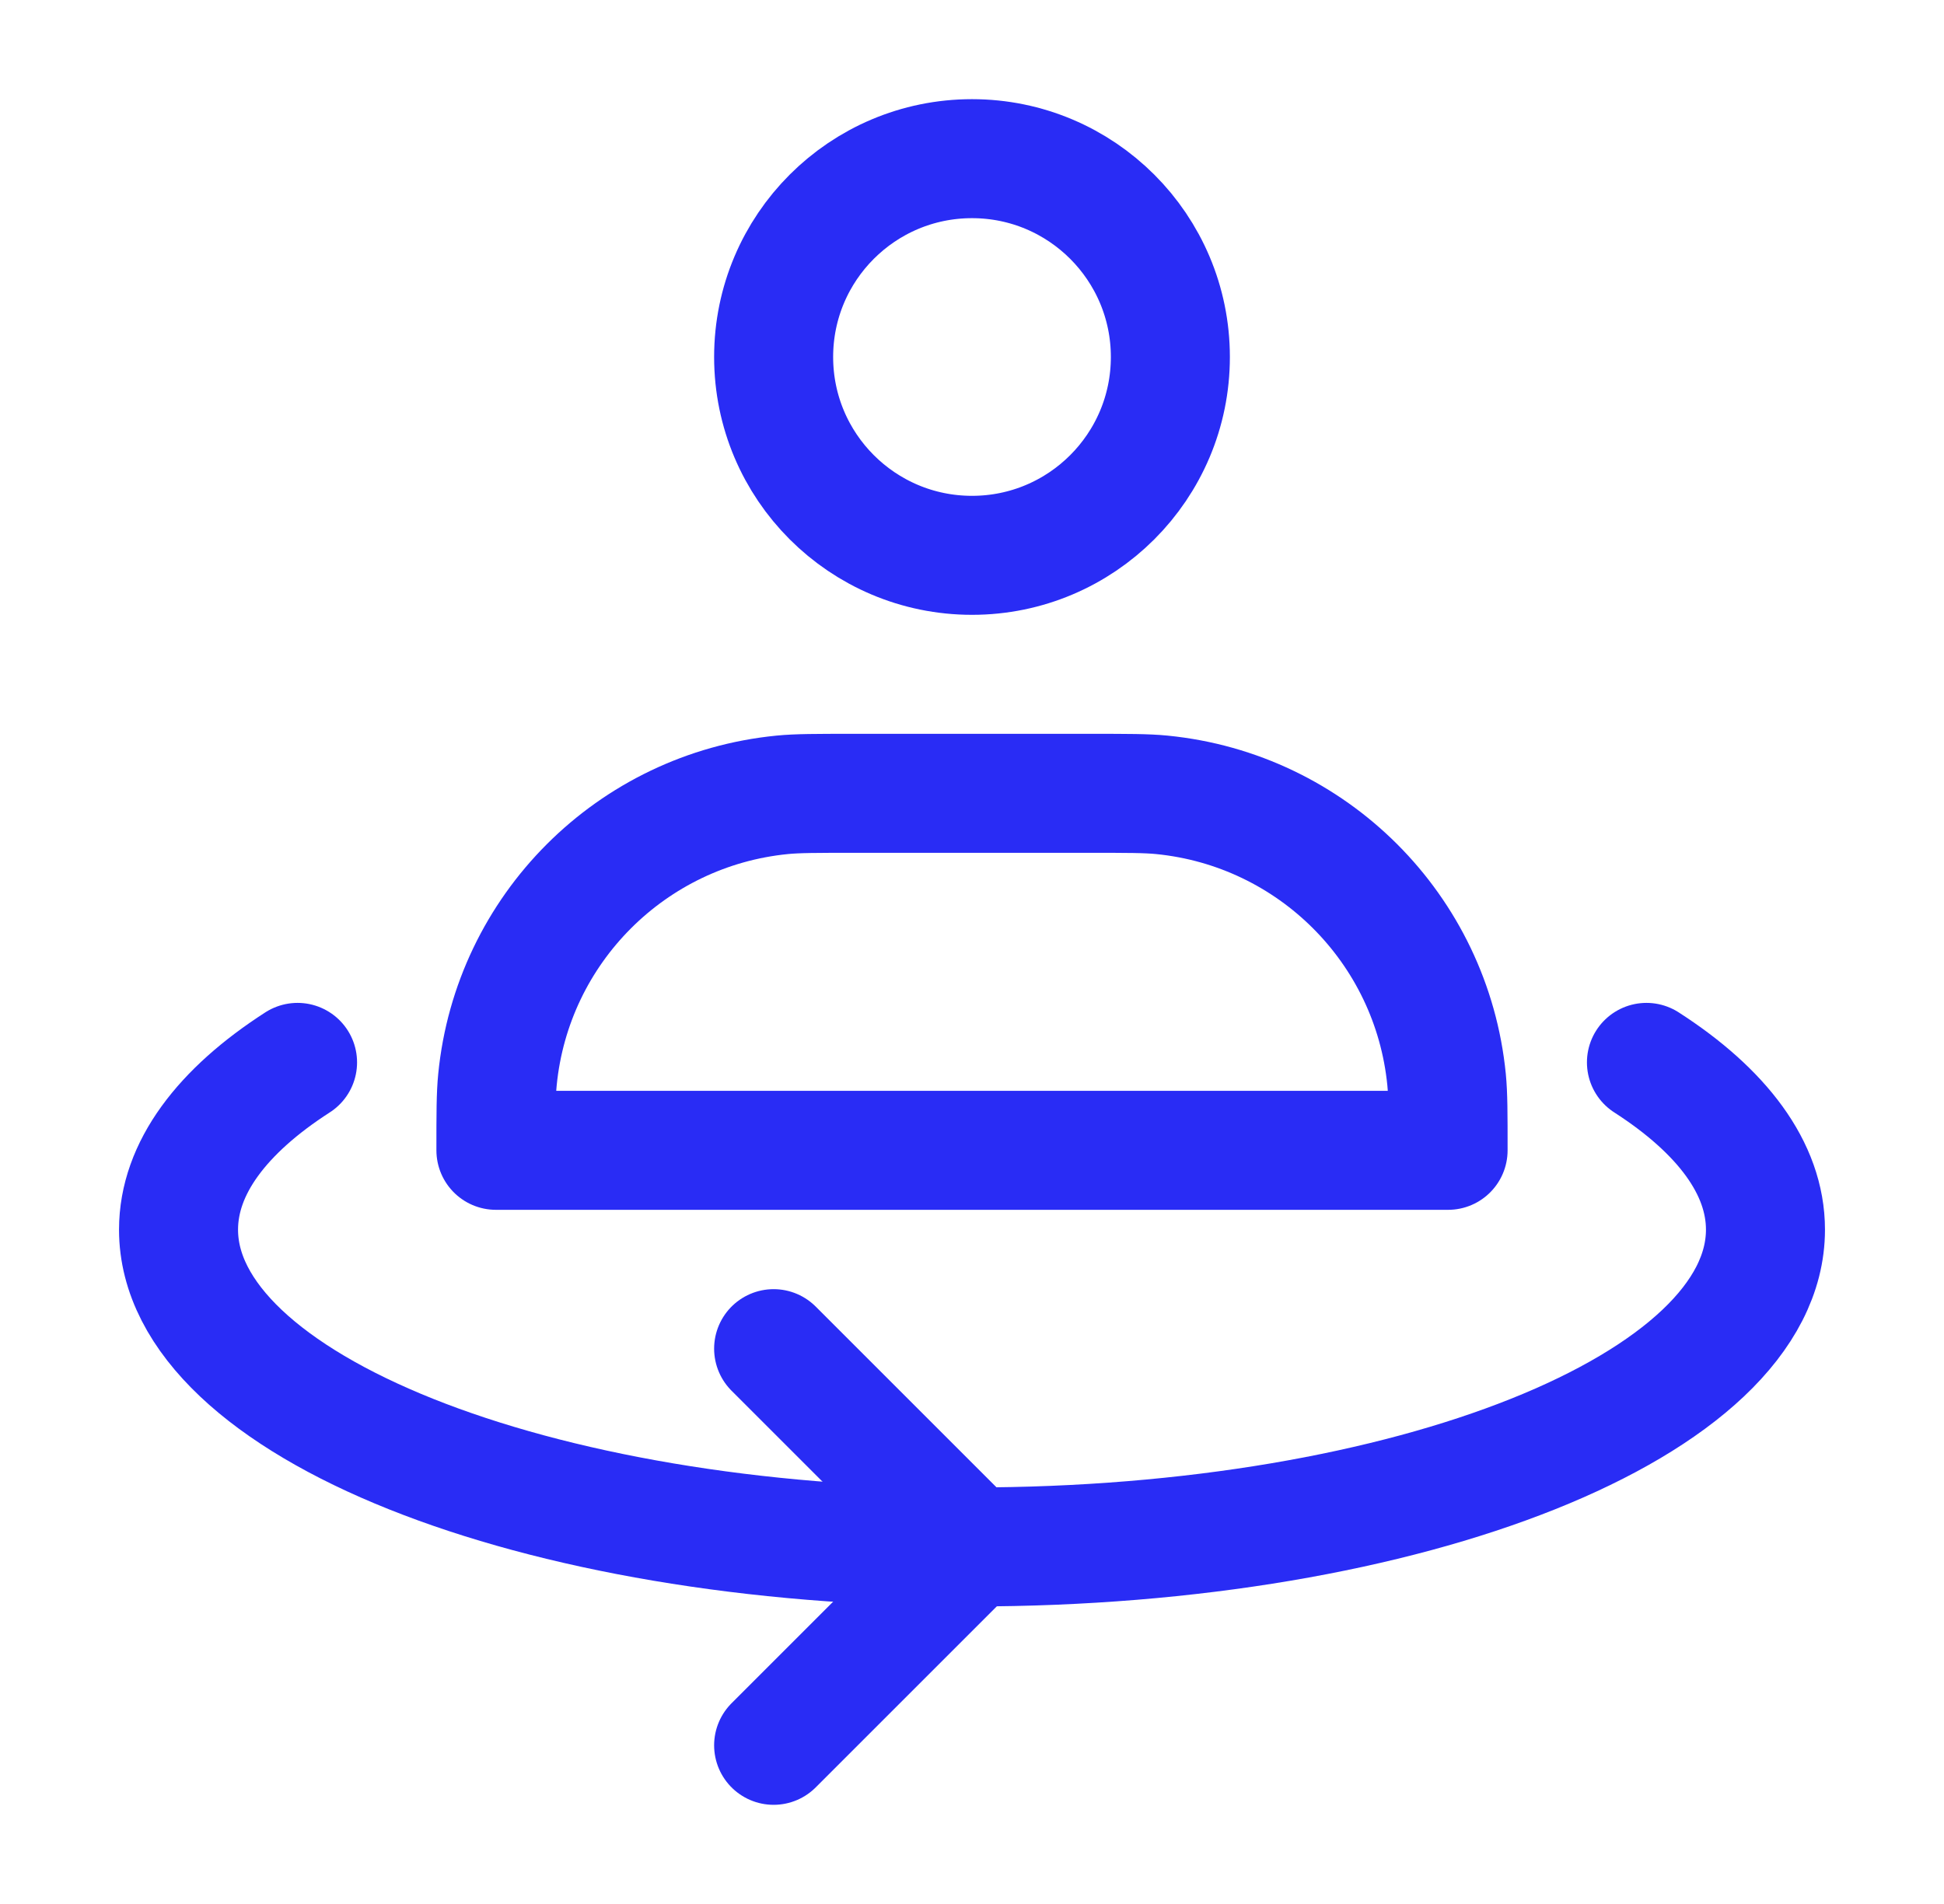 <svg width="49" height="48" viewBox="0 0 49 48" fill="none" xmlns="http://www.w3.org/2000/svg">
<path d="M24.5 14C27.261 14 29.5 11.761 29.5 9C29.5 6.239 27.261 4 24.5 4C21.739 4 19.5 6.239 19.5 9C19.5 11.761 21.739 14 24.5 14Z" stroke="#292CF5" stroke-width="3" stroke-linecap="round" stroke-linejoin="round"/>
<path d="M27.5 20H21.5C20.571 20 20.107 20 19.716 20.038C15.918 20.413 12.913 23.418 12.539 27.216C12.5 27.607 12.5 28.071 12.5 29H36.5C36.5 28.071 36.5 27.607 36.462 27.216C36.087 23.418 33.082 20.413 29.284 20.038C28.893 20 28.429 20 27.5 20Z" stroke="#292CF5" stroke-width="3" stroke-linecap="round" stroke-linejoin="round"/>
<path d="M41.5 26.783C43.402 28.007 44.5 29.452 44.5 31C44.5 35.418 35.546 38.999 24.5 38.999C13.454 38.999 4.5 35.418 4.5 31C4.5 29.452 5.598 28.007 7.5 26.783" stroke="#292CF5" stroke-width="3" stroke-linecap="round" stroke-linejoin="round"/>
<path d="M19.5 34L24.5 39L19.5 44" stroke="#292CF5" stroke-width="3" stroke-linecap="round" stroke-linejoin="round"/>
</svg>
